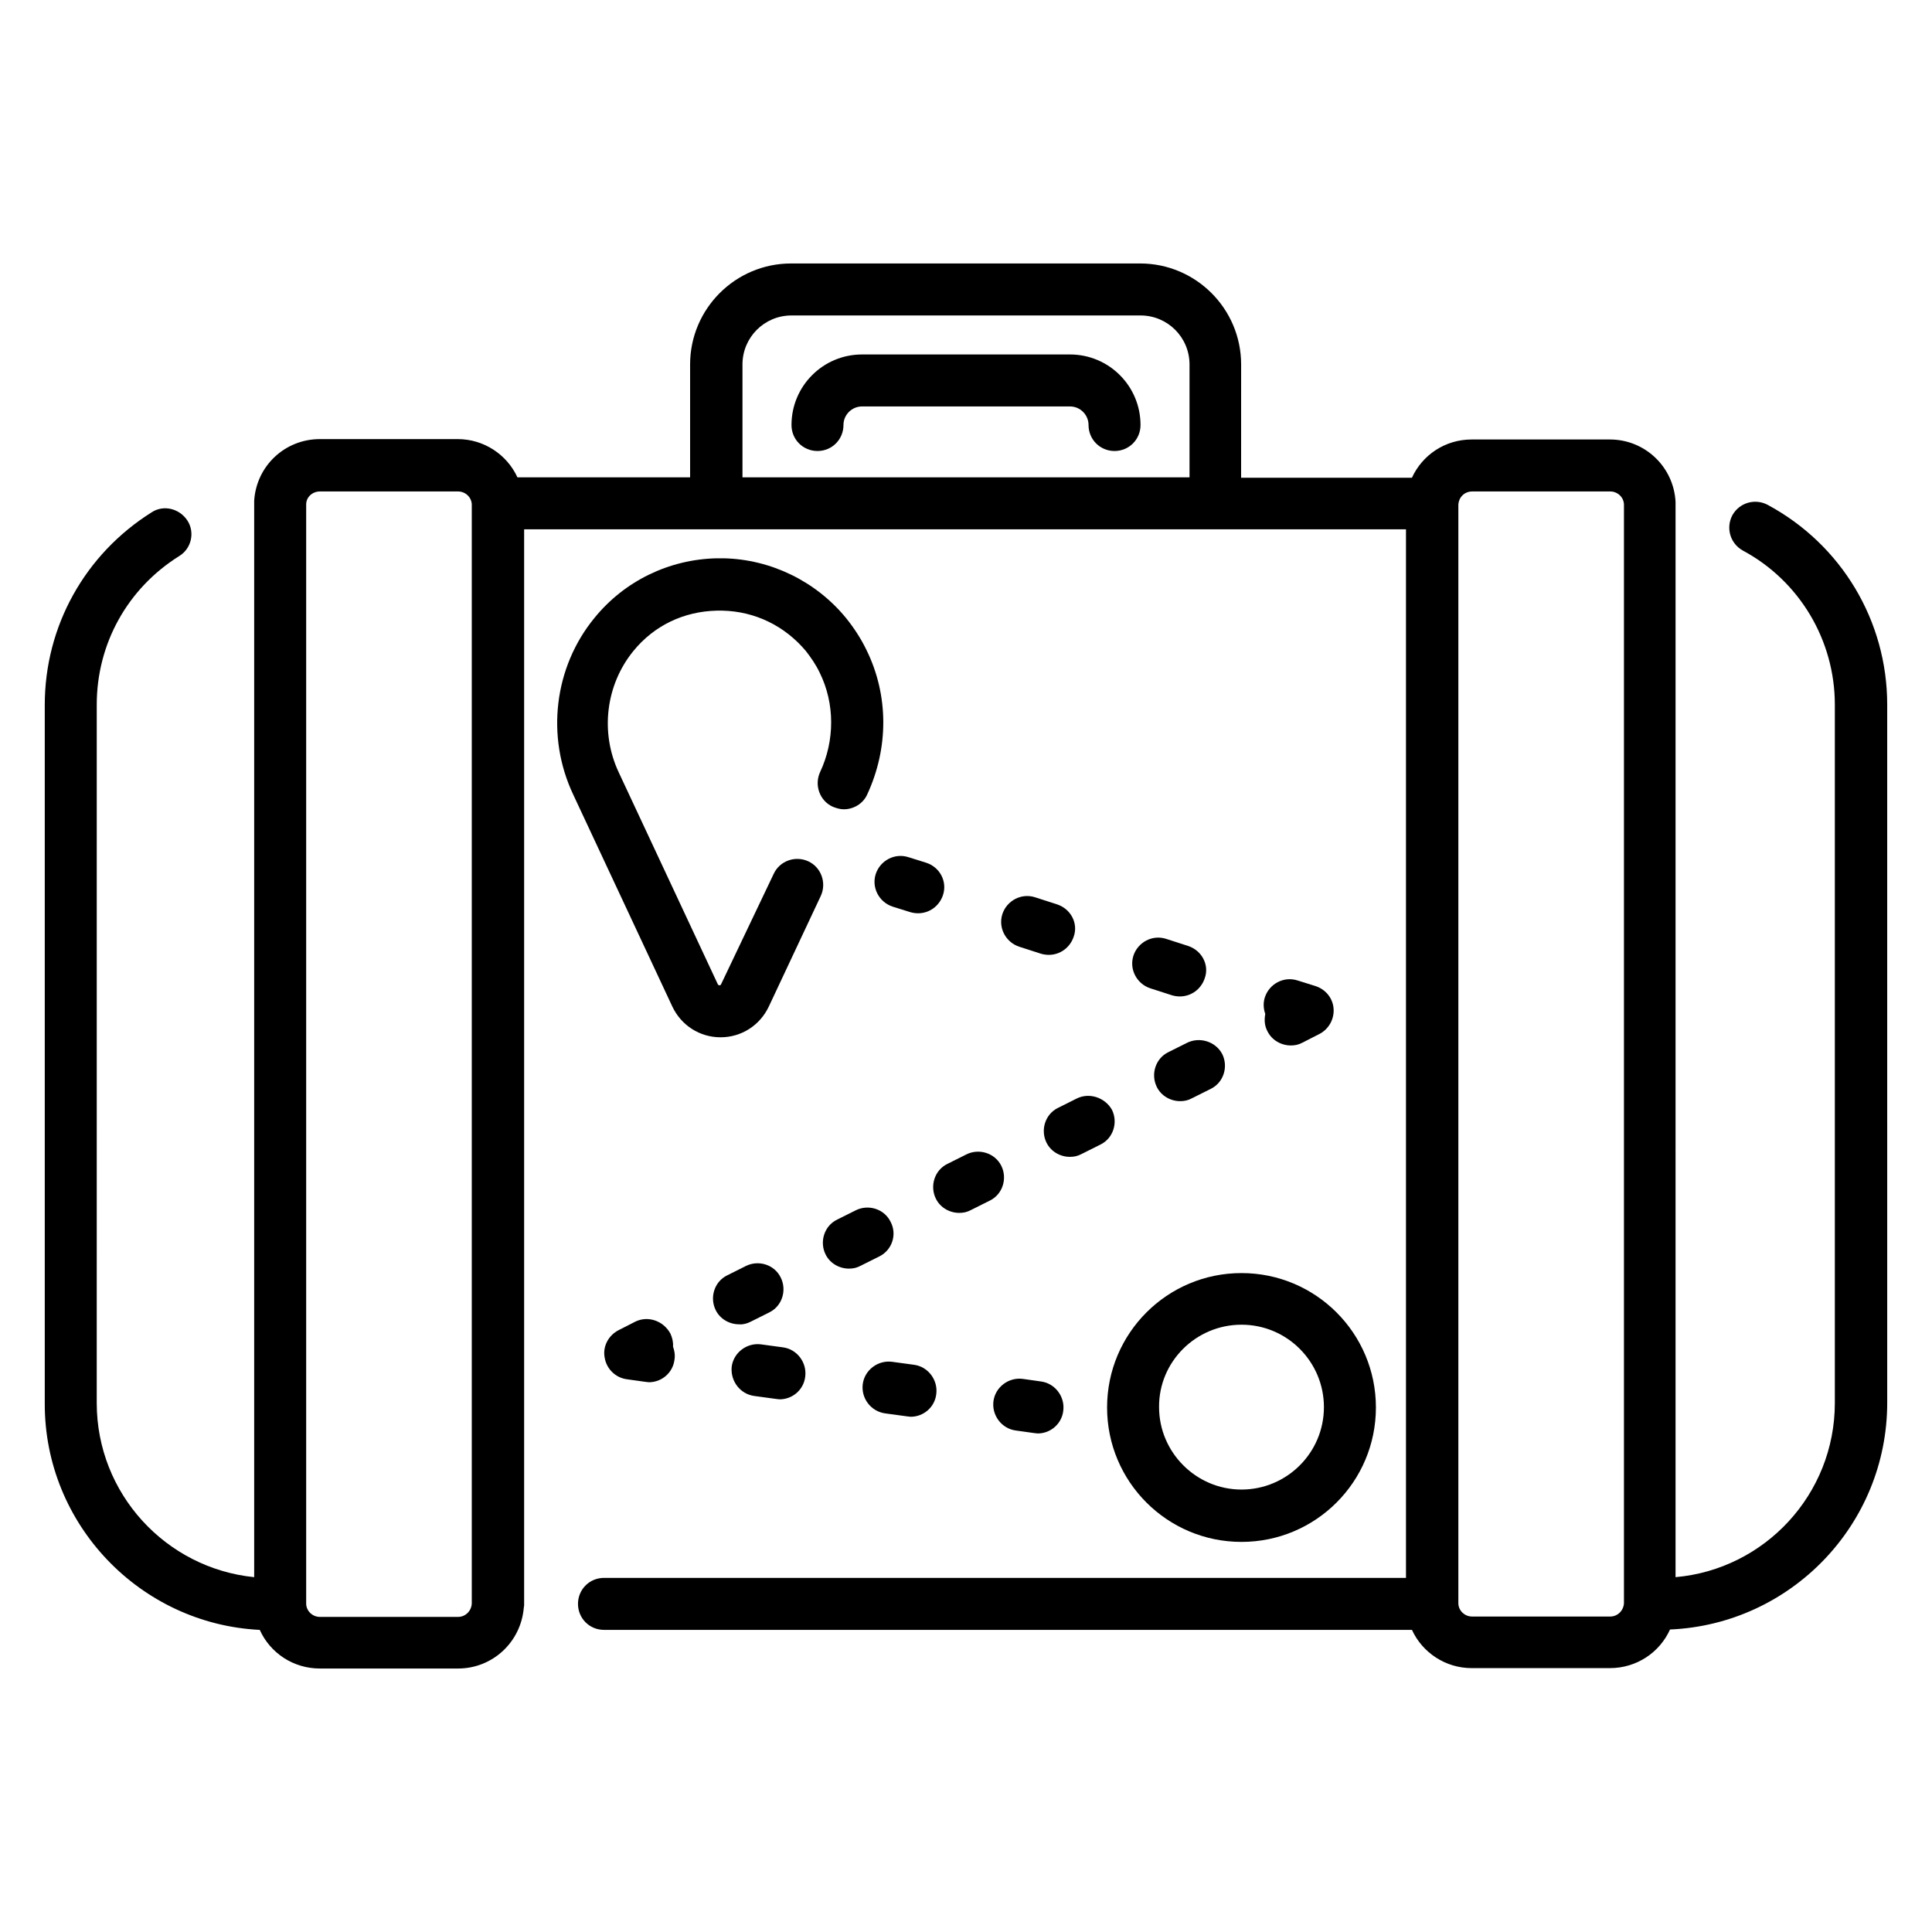 <?xml version="1.0" encoding="UTF-8"?>
<!-- Uploaded to: ICON Repo, www.svgrepo.com, Generator: ICON Repo Mixer Tools -->
<svg fill="#000000" width="800px" height="800px" version="1.1" viewBox="144 144 512 512" xmlns="http://www.w3.org/2000/svg">
 <g>
  <path d="m360.64 263.52c3.836 0 6.887-3.051 6.887-6.887 0-2.754 2.262-4.922 4.922-4.922h55.105c2.754 0 4.922 2.262 4.922 4.922 0 3.836 3.051 6.887 6.887 6.887s6.887-3.051 6.887-6.887c0-10.332-8.363-18.695-18.695-18.695h-55.105c-10.332 0-18.695 8.363-18.695 18.695 0 3.84 3.051 6.887 6.887 6.887z"/>
  <path d="m212.84 575.94c2.754 6.102 8.855 10.234 15.941 10.234h36.605c9.152 0 16.629-6.988 17.418-16.039 0-0.195 0.098-0.492 0.098-0.688v-0.789-284.38h233.7v277.88h-212.54c-3.836 0-6.887 3.051-6.887 6.887 0 3.836 3.051 6.887 6.887 6.887h214.12c2.754 6.004 8.855 10.137 15.844 10.137h36.605c7.086 0 13.188-4.133 15.941-10.234 31.98-1.379 57.562-27.75 57.562-60.121l-0.004-184.99c0-22.141-12.102-42.41-31.684-52.938-3.344-1.77-7.477-0.59-9.348 2.754-1.77 3.344-0.59 7.477 2.754 9.348 15.055 8.07 24.402 23.812 24.402 40.836v185.09c0 24.207-18.598 44.082-42.215 46.148l0.004-284.08v-0.688-0.195c-0.492-9.25-8.07-16.531-17.418-16.531h-36.605c-7.086 0-13.086 4.133-15.844 10.137h-45.266l0.004-30.016c0-14.762-12.004-26.766-26.766-26.766h-92.496c-14.762 0-26.766 12.004-26.766 26.766v29.914h-45.758c-2.754-6.004-8.855-10.137-15.844-10.137h-36.504c-9.25 0-16.828 7.086-17.418 16.336v0.395 0.789 284.08c-23.418-2.363-41.723-22.141-41.723-46.148l0.004-185.09c0-16.137 8.168-30.801 21.844-39.359 3.246-1.969 4.231-6.297 2.164-9.445s-6.297-4.231-9.445-2.164c-17.711 11.121-28.34 30.207-28.34 51.07v185.09c-0.098 32.074 25.289 58.445 56.973 60.02zm321.28-301.7h36.605c1.969 0 3.641 1.574 3.641 3.543v291.07c-0.098 1.969-1.672 3.543-3.641 3.543h-36.605c-1.969 0-3.641-1.574-3.641-3.543v-0.297-290.47-0.297c0.098-2.066 1.672-3.543 3.641-3.543zm-180.37-46.641h92.496c7.184 0 12.988 5.805 12.988 12.988v29.914h-118.47v-29.914c0-7.184 5.805-12.988 12.988-12.988zm-124.97 46.641h36.605c1.969 0 3.641 1.574 3.641 3.543v291.17c-0.098 1.969-1.672 3.543-3.641 3.543h-36.605c-1.969 0-3.641-1.574-3.641-3.543v-291.27c0-1.965 1.672-3.441 3.641-3.441z"/>
  <path d="m373.63 316.26c-1.477-3.051-3.344-5.902-5.41-8.461-7.969-9.742-19.875-15.547-32.375-15.844h-1.871-0.098c-12.594 0.297-24.402 6.004-32.375 15.844-10.629 12.988-12.891 31.293-5.609 46.738l26.273 56.188c2.363 5.019 7.281 8.168 12.793 8.168s10.43-3.148 12.793-8.168l13.777-29.324c1.574-3.445 0.098-7.578-3.344-9.152-3.445-1.574-7.578-0.098-9.152 3.344l-13.977 29.324c-0.098 0.098-0.098 0.195-0.395 0.195-0.195 0-0.297-0.098-0.395-0.195l-26.273-56.188c-5.019-10.629-3.445-23.223 3.836-32.176 5.512-6.789 13.383-10.527 22.141-10.727h1.477c8.66 0.195 16.531 4.035 22.141 10.727 1.379 1.77 2.656 3.641 3.641 5.707 4.035 8.168 4.035 18.008 0.098 26.371-1.574 3.445-0.098 7.578 3.344 9.152 0.984 0.395 1.969 0.688 2.953 0.688 2.559 0 5.117-1.477 6.199-3.938 5.711-12.297 5.711-26.27-0.191-38.273z"/>
  <path d="m473.01 552.62c19.68 0 35.621-15.941 35.621-35.621 0-19.68-15.941-35.621-35.621-35.621-19.68 0-35.621 15.941-35.621 35.621 0 19.68 15.941 35.621 35.621 35.621zm0-57.562c12.102 0 21.844 9.84 21.844 21.844 0 12.102-9.84 21.844-21.844 21.844-12.004 0-21.844-9.84-21.844-21.844-0.102-12.004 9.742-21.844 21.844-21.844z"/>
  <path d="m389.47 372.64-4.723-1.477c-3.641-1.18-7.477 0.887-8.66 4.43-1.18 3.641 0.887 7.477 4.43 8.66l4.723 1.477c0.688 0.195 1.379 0.297 2.066 0.297 2.953 0 5.609-1.871 6.594-4.82 1.18-3.551-0.789-7.387-4.43-8.566z"/>
  <path d="m424.11 383.66-5.805-1.871c-3.641-1.18-7.477 0.887-8.66 4.43-1.18 3.641 0.887 7.477 4.43 8.66l5.805 1.871c0.688 0.195 1.379 0.297 2.066 0.297 2.953 0 5.609-1.871 6.594-4.82 1.277-3.547-0.789-7.387-4.43-8.566z"/>
  <path d="m458.84 394.68-5.805-1.871c-3.641-1.18-7.477 0.887-8.66 4.43-1.18 3.641 0.887 7.477 4.43 8.66l5.805 1.871c0.688 0.195 1.379 0.297 2.066 0.297 2.953 0 5.609-1.871 6.594-4.82 1.277-3.547-0.789-7.383-4.43-8.566z"/>
  <path d="m479.9 417.32c1.18 2.363 3.641 3.738 6.199 3.738 1.082 0 2.066-0.195 3.148-0.789l4.43-2.262c2.461-1.277 3.938-3.938 3.738-6.691-0.195-2.754-2.066-5.117-4.82-6.004l-4.723-1.477c-3.641-1.18-7.477 0.887-8.66 4.43-0.492 1.477-0.395 3.051 0.098 4.43-0.293 1.672-0.195 3.148 0.59 4.625z"/>
  <path d="m429.32 435.13-4.922 2.461c-3.445 1.672-4.723 5.902-3.051 9.25 1.18 2.363 3.641 3.738 6.199 3.738 1.082 0 2.066-0.195 3.148-0.789l4.922-2.461c3.445-1.672 4.723-5.902 3.051-9.25-1.867-3.246-6-4.625-9.348-2.949z"/>
  <path d="m458.55 420.37-4.922 2.461c-3.445 1.672-4.723 5.902-3.051 9.25 1.18 2.363 3.641 3.738 6.199 3.738 1.082 0 2.066-0.195 3.148-0.789l4.922-2.461c3.445-1.672 4.723-5.902 3.051-9.25-1.77-3.344-6.004-4.621-9.348-2.949z"/>
  <path d="m342.93 494.27 4.922-2.461c3.445-1.672 4.723-5.902 3.051-9.25-1.672-3.445-5.902-4.723-9.25-3.051l-4.922 2.461c-3.445 1.672-4.723 5.902-3.051 9.25 1.18 2.363 3.641 3.738 6.199 3.738 0.984 0.102 2.066-0.195 3.051-0.688z"/>
  <path d="m380.02 467.8c-1.672-3.445-5.902-4.723-9.25-3.051l-4.922 2.461c-3.445 1.672-4.723 5.902-3.051 9.25 1.18 2.363 3.641 3.738 6.199 3.738 1.082 0 2.066-0.195 3.148-0.789l4.922-2.461c3.348-1.672 4.723-5.805 2.953-9.148z"/>
  <path d="m400 449.98-4.922 2.461c-3.445 1.672-4.723 5.902-3.051 9.25 1.18 2.363 3.641 3.738 6.199 3.738 1.082 0 2.066-0.195 3.148-0.789l4.922-2.461c3.445-1.672 4.723-5.902 3.051-9.25-1.676-3.34-5.906-4.719-9.348-2.949z"/>
  <path d="m312.32 494.27-4.43 2.262c-2.656 1.379-4.231 4.328-3.641 7.281 0.492 2.953 2.856 5.312 5.902 5.707l4.922 0.688c0.297 0 0.59 0.098 0.887 0.098 3.445 0 6.394-2.559 6.789-6.004 0.195-1.18 0-2.363-0.395-3.445 0.098-1.18-0.195-2.363-0.688-3.445-1.871-3.434-6.004-4.812-9.348-3.141z"/>
  <path d="m343.91 513.95 5.805 0.789c0.297 0 0.59 0.098 0.887 0.098 3.445 0 6.394-2.559 6.789-6.004 0.492-3.738-2.164-7.281-5.902-7.773l-5.805-0.789c-3.738-0.492-7.281 2.164-7.773 5.902-0.395 3.844 2.262 7.285 6 7.777z"/>
  <path d="m378.64 518.57 5.805 0.789c0.297 0 0.59 0.098 0.887 0.098 3.445 0 6.394-2.559 6.789-6.004 0.492-3.738-2.164-7.281-5.902-7.773l-5.805-0.789c-3.738-0.492-7.281 2.164-7.773 5.902-0.492 3.742 2.164 7.285 6 7.777z"/>
  <path d="m415.05 509.42c-3.738-0.492-7.281 2.164-7.773 5.902-0.492 3.738 2.164 7.281 5.902 7.773l4.922 0.688c0.297 0 0.59 0.098 0.887 0.098 3.445 0 6.394-2.559 6.789-6.004 0.492-3.738-2.164-7.281-5.902-7.773z"/>
 </g>
</svg>